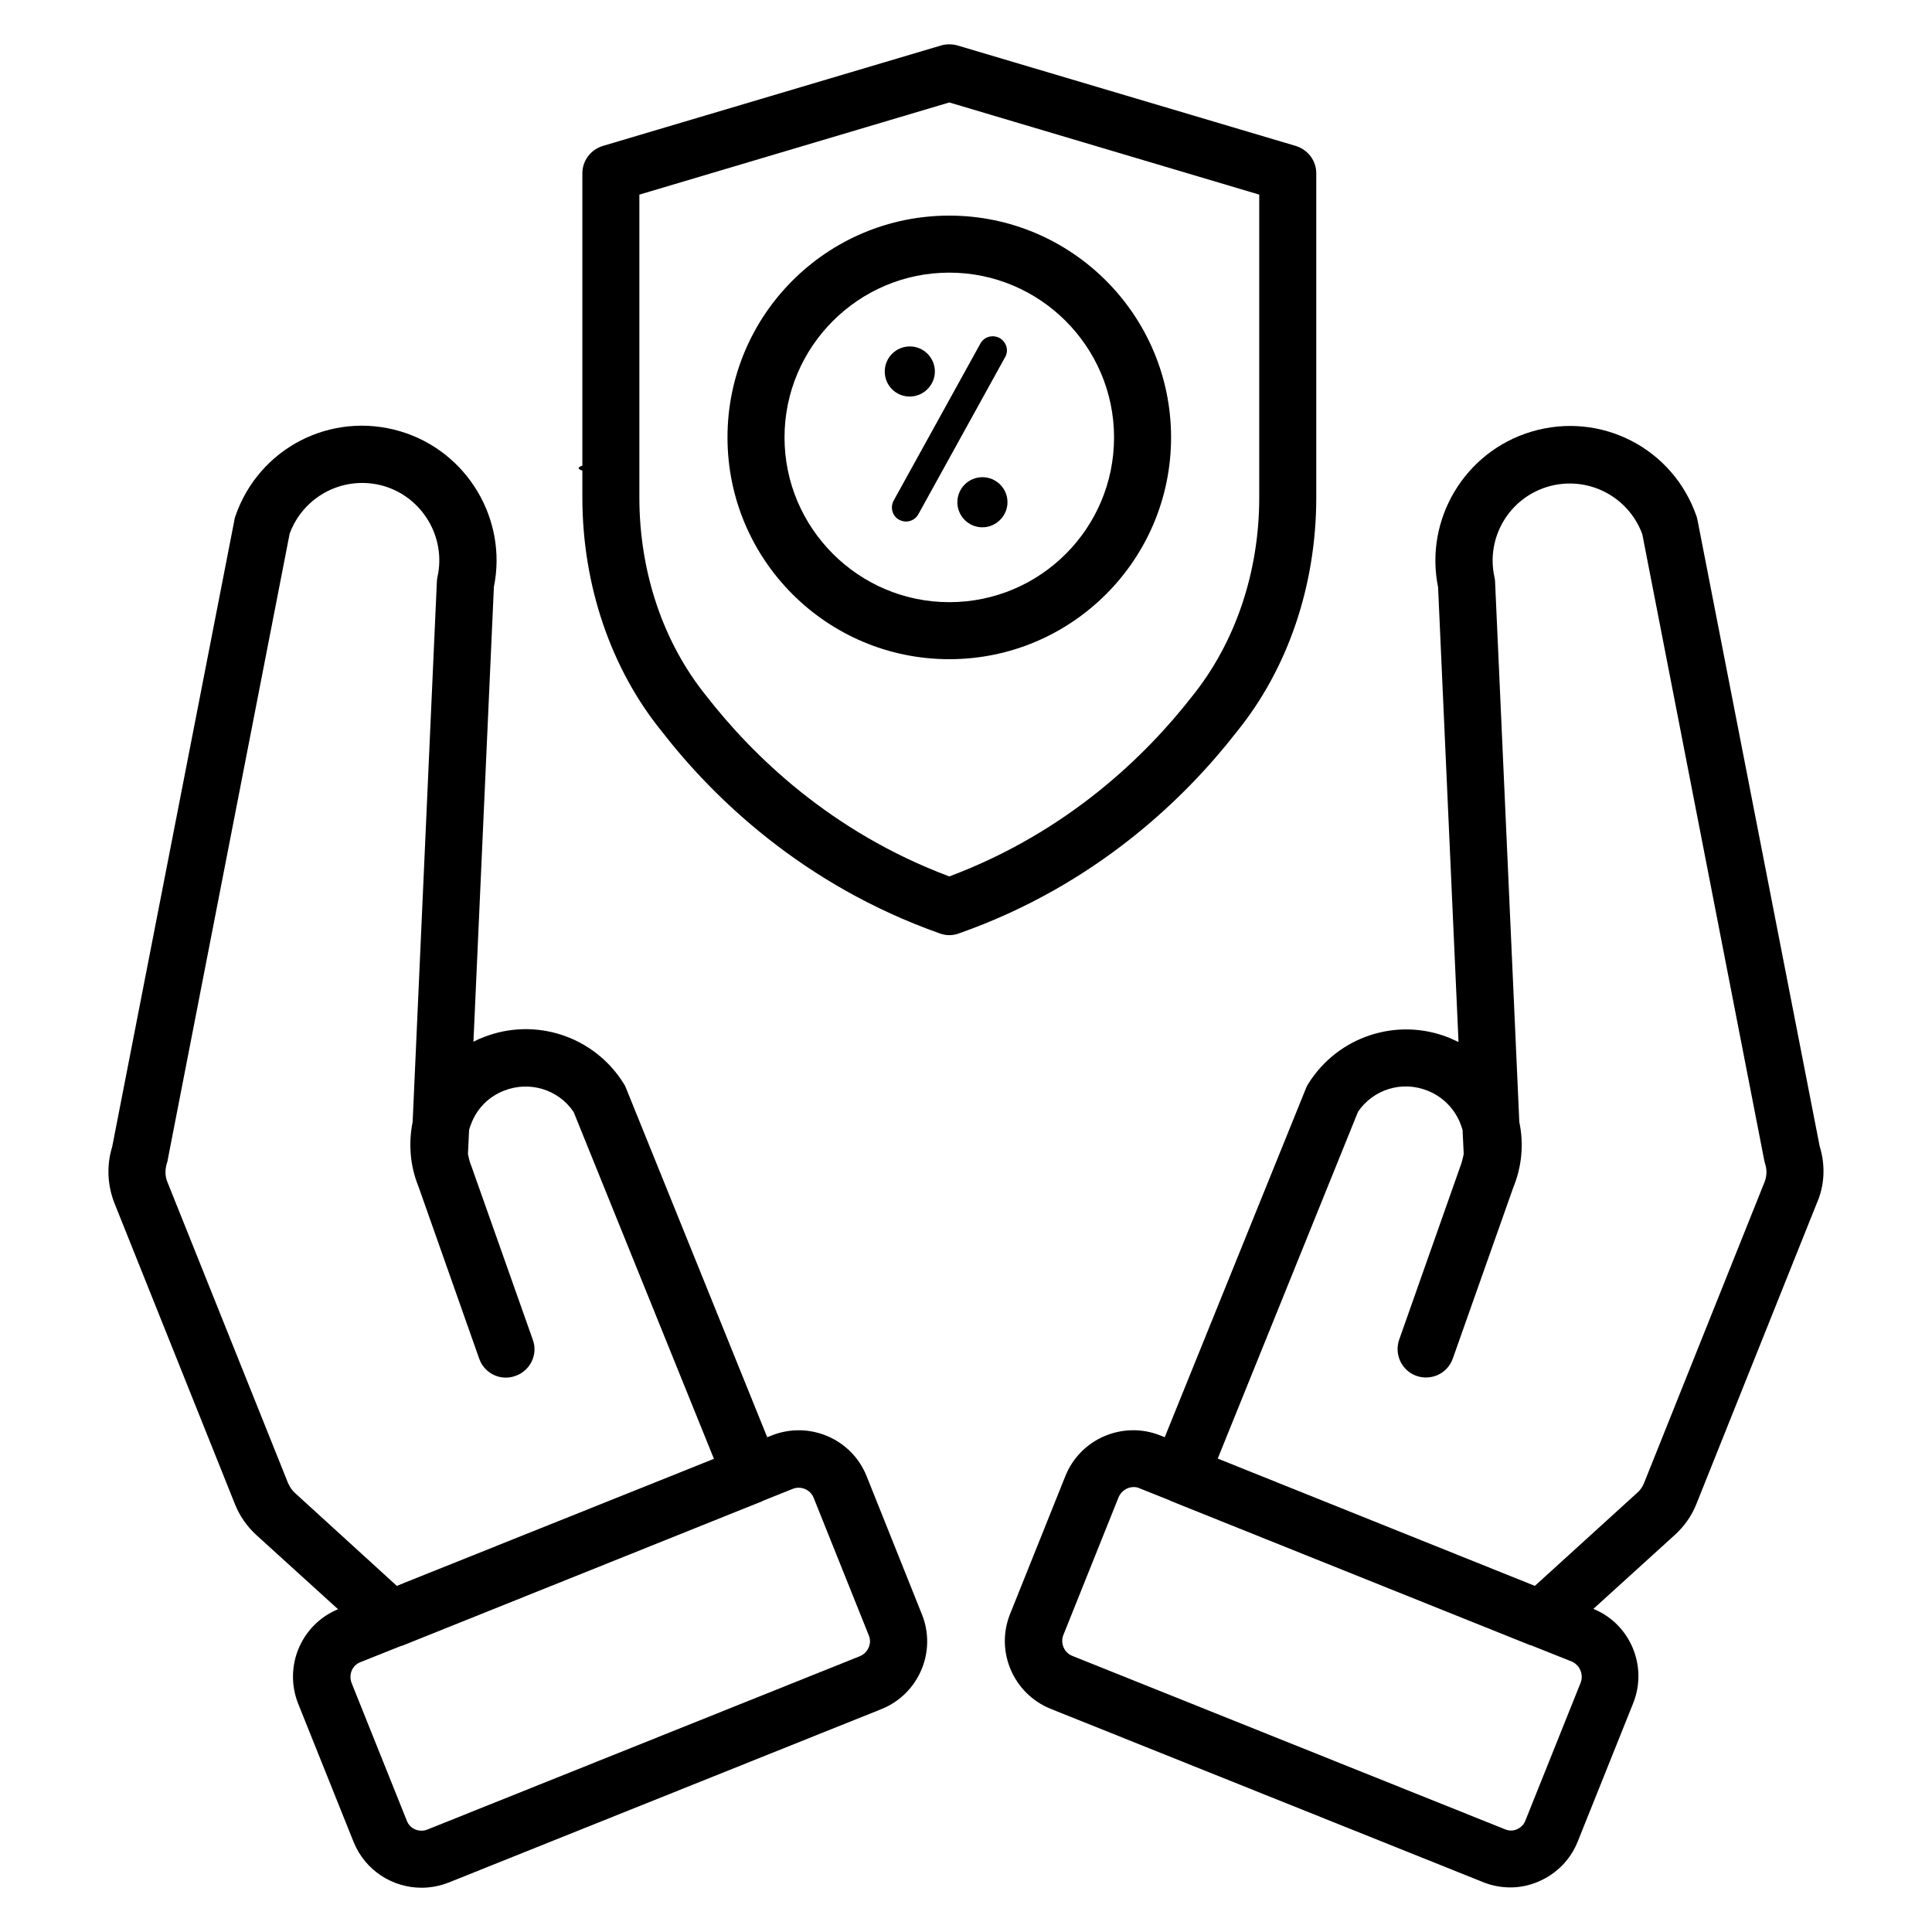 <?xml version="1.0" encoding="UTF-8"?>
<!-- Uploaded to: ICON Repo, www.iconrepo.com, Generator: ICON Repo Mixer Tools -->
<svg fill="#000000" width="800px" height="800px" version="1.1" viewBox="144 144 512 512" xmlns="http://www.w3.org/2000/svg">
 <g>
  <path d="m626.25 447.86-32.363-165.88c-0.078-0.305-0.152-0.688-0.23-0.992-6.184-18.168-25.418-28.09-43.816-22.594-17.633 5.266-28.398 23.207-24.734 41.223l5.418 120.53c-0.84-0.383-1.68-0.762-2.519-1.145-13.742-5.496-29.391-0.383-37.25 12.137-0.23 0.383-0.457 0.762-0.609 1.145l-37.48 92.594-1.145-0.457c-9.922-3.969-21.223 0.84-25.191 10.762l-14.656 36.562c-3.969 9.922 0.918 21.145 10.762 25.113l114.66 45.953c2.289 0.918 4.734 1.375 7.176 1.375 2.594 0 5.113-0.535 7.559-1.602 4.734-2.062 8.398-5.801 10.305-10.609l14.656-36.562c3.969-9.848-0.762-21.07-10.535-25.039l21.602-19.617c2.519-2.289 4.504-5.113 5.727-8.246l31.906-79.695c2.062-4.656 2.293-10 0.766-14.961zm-63.355 142.06-14.656 36.562c-0.383 1.07-1.223 1.832-2.215 2.289-0.992 0.457-2.137 0.457-3.207 0l-114.66-45.953c-2.137-0.84-3.207-3.359-2.367-5.496l14.656-36.562c0.688-1.602 2.289-2.672 3.969-2.672 0.535 0 1.07 0.078 1.527 0.305l8.016 3.207c0.078 0 0.078 0.078 0.078 0.078l95.496 38.32h0.152l10.914 4.352c2.062 0.914 3.133 3.434 2.293 5.57zm48.699-132.59-31.906 79.695c-0.383 0.992-1.07 1.984-1.91 2.672l-27.023 24.578-84.043-33.738 37.176-91.906c4.047-5.953 11.68-8.32 18.473-5.574 3.816 1.527 6.793 4.426 8.473 8.246 0.305 0.688 0.535 1.449 0.762 2.137l0.305 6.336c-0.23 1.223-0.535 2.441-0.992 3.586l-16.105 45.648c-1.375 3.969 0.688 8.246 4.582 9.617 3.969 1.375 8.246-0.688 9.617-4.582l16.031-45.344c2.289-5.574 2.824-11.602 1.602-17.328l-6.414-143.05c0-0.457-0.078-0.918-0.152-1.297-2.367-10.457 3.816-20.992 14.121-24.047 10.383-3.055 21.297 2.441 25.039 12.594l32.289 165.8c0.078 0.305 0.152 0.688 0.23 0.992 0.535 1.531 0.535 3.289-0.152 4.965z"/>
  <path d="m373.66 535.19c-3.969-9.922-15.266-14.734-25.191-10.762l-1.145 0.457-37.48-92.672c-0.152-0.383-0.383-0.84-0.609-1.145-7.863-12.52-23.512-17.633-37.25-12.137-0.84 0.305-1.68 0.688-2.519 1.145l5.418-120.53c3.664-17.938-7.098-35.953-24.734-41.223-18.398-5.496-37.633 4.426-43.816 22.594-0.078 0.305-0.23 0.688-0.23 0.992l-32.363 165.95c-1.527 4.961-1.297 10.23 0.609 15.039l31.906 79.695c1.223 3.129 3.281 6.031 5.727 8.246l21.602 19.617c-9.77 4.047-14.504 15.191-10.535 25.113l14.656 36.562c3.059 7.559 10.309 12.137 18.02 12.137 2.367 0 4.809-0.457 7.176-1.375l114.66-45.953c9.922-3.969 14.734-15.266 10.762-25.113zm-153.36 1.754-31.906-79.617c-0.688-1.602-0.688-3.434-0.152-5.113 0.078-0.305 0.23-0.688 0.23-0.992l32.289-165.8c3.742-10.152 14.656-15.648 25.039-12.594 10.23 3.055 16.488 13.664 14.121 24.121-0.078 0.457-0.152 0.84-0.152 1.297l-6.414 143.05c-1.145 5.727-0.688 11.68 1.527 17.098l16.105 45.648c1.375 3.969 5.727 6.031 9.617 4.582 3.969-1.375 6.031-5.727 4.582-9.617l-16.258-45.953c-0.457-1.07-0.688-2.137-0.918-3.207l0.305-6.414c0.23-0.762 0.457-1.449 0.762-2.137 1.602-3.816 4.582-6.719 8.473-8.246 6.719-2.672 14.426-0.383 18.473 5.648l37.176 91.906-84.043 33.664-26.945-24.574c-0.84-0.762-1.449-1.68-1.91-2.75zm151.6 45.957-114.65 45.953c-2.137 0.84-4.582-0.152-5.418-2.289l-14.656-36.562c-0.84-2.215 0.152-4.656 2.289-5.496l10.914-4.352h0.152l95.496-38.32c0.078 0 0.078-0.078 0.078-0.078l8.016-3.207c2.137-0.84 4.656 0.23 5.496 2.367l14.656 36.562c0.836 2.062-0.234 4.504-2.371 5.422z"/>
  <path d="m471.68 338.02c13.664-16.793 21.145-38.93 21.145-62.211v-85.879c0-3.359-2.215-6.258-5.418-7.25l-89.695-26.645c-1.375-0.383-2.902-0.383-4.273 0l-89.691 26.641c-3.207 0.992-5.418 3.894-5.418 7.25v77.48c-1.602 0.535-0.992 0.992 0 1.297v7.098c0 23.281 7.559 45.418 21.07 62.059 13.434 17.328 37.176 40.609 73.664 53.512 0.84 0.305 1.68 0.457 2.519 0.457s1.68-0.152 2.519-0.457c36.48-12.82 60.219-36.176 73.578-53.352zm-76.105 38.242c-31.602-11.832-52.367-32.367-64.352-47.785-11.449-14.121-17.785-32.824-17.785-52.672v-80.227l82.137-24.426 82.137 24.426v80.227c0 19.848-6.336 38.551-17.863 52.824-11.906 15.266-32.672 35.801-64.273 47.633z"/>
  <path d="m395.57 201.14c-32.441 0-58.777 26.336-58.777 58.777s26.336 58.777 58.777 58.777c32.441 0 58.777-26.336 58.777-58.777 0-32.363-26.336-58.777-58.777-58.777zm0 102.44c-24.047 0-43.664-19.617-43.664-43.664s19.617-43.664 43.664-43.664c24.047 0 43.664 19.617 43.664 43.664 0 24.125-19.543 43.664-43.664 43.664z"/>
  <path d="m408.93 233.59c-1.832-0.992-4.121-0.383-5.113 1.449l-22.977 41.602c-0.992 1.832-0.383 4.121 1.449 5.113 0.609 0.305 1.223 0.457 1.832 0.457 1.297 0 2.594-0.688 3.281-1.984l22.977-41.602c0.992-1.676 0.383-3.969-1.449-5.035z"/>
  <path d="m385.11 249.09c3.586 0 6.641-2.977 6.641-6.641 0-3.664-2.977-6.641-6.641-6.641-3.664 0-6.641 2.977-6.641 6.641 0 3.738 2.977 6.641 6.641 6.641z"/>
  <path d="m404.35 270.46c-3.664 0-6.641 2.977-6.641 6.641 0 3.664 2.977 6.641 6.641 6.641 3.586 0 6.641-2.977 6.641-6.641 0.004-3.738-3.051-6.641-6.641-6.641z"/>
 </g>
</svg>